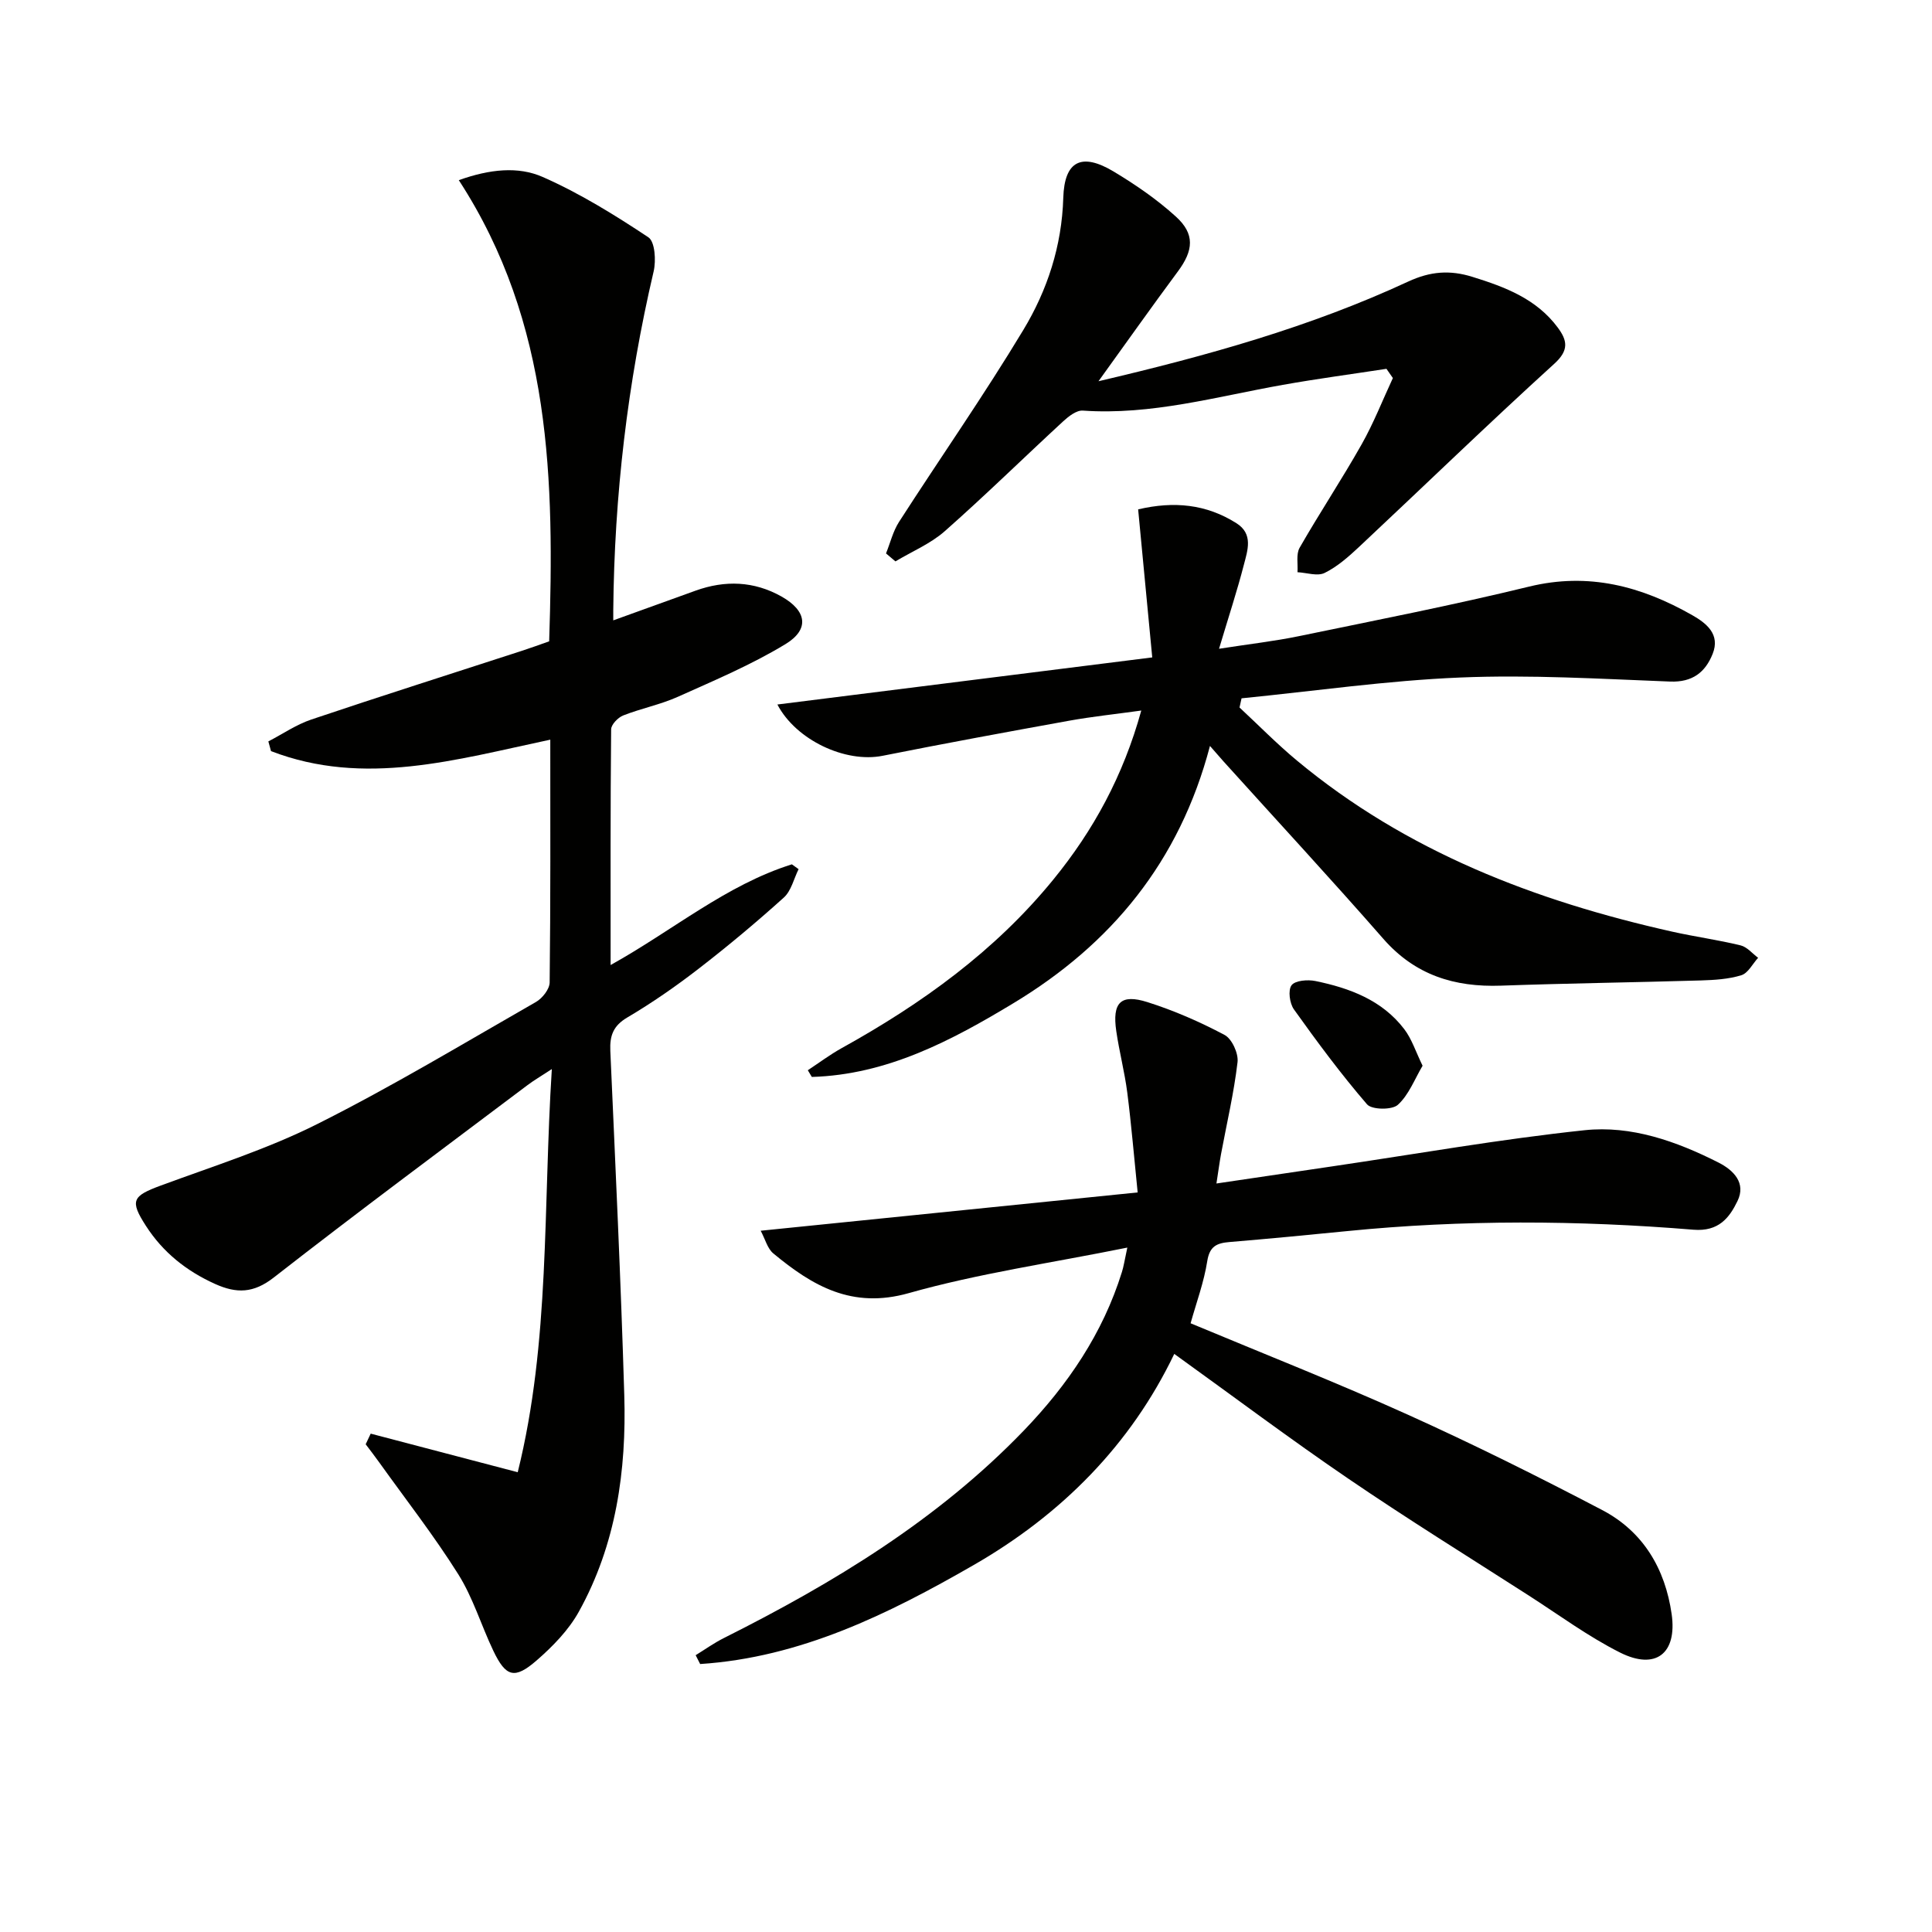 <svg enable-background="new 0 0 400 400" viewBox="0 0 400 400" xmlns="http://www.w3.org/2000/svg"><path d="m76.75 296.82c9.84 2.58 19.68 5.16 30.44 7.99 6.73-27.12 5.23-54.79 7.06-83.47-2.28 1.5-3.74 2.34-5.07 3.35-17.54 13.21-35.18 26.29-52.49 39.8-4.2 3.28-7.7 3.35-12.18 1.33-5.95-2.69-10.78-6.55-14.3-12.02-3.37-5.23-2.81-6.17 3.09-8.35 10.89-4.02 22.08-7.55 32.41-12.74 15.43-7.74 30.26-16.68 45.25-25.26 1.33-.76 2.83-2.66 2.84-4.05.2-16.65.13-33.29.13-50.26-19.47 4.12-38.53 9.81-57.82 2.37-.18-.67-.36-1.34-.55-2.01 2.97-1.54 5.79-3.49 8.92-4.54 14.46-4.87 29.01-9.48 43.52-14.2 1.89-.61 3.76-1.3 5.7-1.98 1.06-33.16.58-65.83-18.71-95.48 6.41-2.29 12.29-2.9 17.37-.66 7.66 3.37 14.89 7.85 21.88 12.49 1.37.91 1.61 4.83 1.09 7.06-5.41 23.08-8.14 46.45-8.36 70.14v2.11c5.89-2.13 11.46-4.15 17.04-6.15 6.11-2.2 12.1-1.99 17.79 1.21 5.23 2.95 5.87 6.79.82 9.86-7.05 4.28-14.74 7.52-22.29 10.91-3.62 1.62-7.6 2.4-11.31 3.86-1.08.43-2.48 1.88-2.49 2.87-.16 15.97-.11 31.94-.11 48.8 12.95-7.2 23.91-16.57 37.53-20.85.46.33.93.67 1.39 1-.99 1.99-1.52 4.49-3.06 5.88-5.67 5.11-11.54 10.02-17.58 14.69-4.73 3.66-9.68 7.1-14.83 10.14-2.93 1.73-3.64 3.78-3.51 6.89 1.05 23.76 2.18 47.52 2.89 71.29.47 15.64-1.69 30.94-9.41 44.85-2.11 3.81-5.39 7.17-8.72 10.07-4.6 4-6.39 3.44-8.99-2-2.5-5.24-4.19-10.96-7.26-15.84-5.01-7.97-10.83-15.43-16.32-23.1-.92-1.29-1.89-2.54-2.84-3.8.36-.75.7-1.48 1.04-2.2z" fill="#010100"/><path d="m233.4 258.3c-15.86 3.21-30.83 5.35-45.26 9.43-11.75 3.32-19.92-1.5-28.04-8.23-1.21-1-1.66-2.92-2.61-4.69 26.12-2.65 51.49-5.23 78.05-7.93-.75-7.34-1.3-14.03-2.15-20.68-.55-4.27-1.66-8.47-2.28-12.73-.86-5.9.91-7.75 6.46-5.99 5.5 1.74 10.87 4.09 15.96 6.79 1.53.81 2.9 3.82 2.69 5.63-.75 6.4-2.24 12.71-3.42 19.05-.32 1.75-.55 3.51-.95 6.08 8.42-1.25 16.21-2.4 24-3.55 17.4-2.56 34.74-5.63 52.21-7.48 9.67-1.03 19.01 2.28 27.71 6.68 3.2 1.62 5.76 4.27 3.96 7.98-1.68 3.47-3.89 6.36-9.11 5.94-23.9-1.96-47.84-2.1-71.75.29-8.1.81-16.21 1.58-24.32 2.26-2.61.22-4.11.85-4.6 3.95-.68 4.35-2.25 8.57-3.45 12.87 15.05 6.29 30.17 12.24 44.97 18.92 13.61 6.14 27 12.81 40.23 19.74 8.49 4.44 13.06 12.15 14.4 21.57 1.15 8.13-3.29 11.65-10.67 7.95-6.63-3.33-12.69-7.82-18.97-11.85-12.46-8-25.05-15.8-37.28-24.14-12.08-8.23-23.79-17.02-36.06-25.85-9.01 18.8-23.33 33.25-41.56 43.73-17.67 10.17-35.87 19.13-56.6 20.48-.31-.61-.62-1.22-.93-1.83 1.95-1.2 3.83-2.55 5.88-3.57 22.71-11.4 44.27-24.47 62.06-42.94 9.1-9.46 16.36-20.12 20.3-32.79.36-1.11.52-2.25 1.13-5.09z" fill="#010100"/><path d="m250.51 154.44c-6.31 24.01-20.49 41.06-40.64 53.23-12.89 7.79-26.22 14.84-41.79 15.3-.28-.46-.56-.92-.83-1.39 2.32-1.53 4.56-3.21 6.98-4.56 16.59-9.19 31.78-20.11 43.86-34.93 8.28-10.15 14.45-21.42 18.2-34.98-5.38.75-10.2 1.25-14.96 2.11-12.88 2.33-25.76 4.7-38.6 7.26-7.69 1.53-17.93-3.25-21.78-10.62 25.56-3.21 51.08-6.42 77.61-9.75-1.02-10.68-1.95-20.51-2.92-30.65 7.45-1.75 14.14-1.07 20.36 2.87 3.52 2.23 2.3 5.61 1.54 8.56-1.4 5.43-3.16 10.77-5.15 17.43 6.27-.98 11.45-1.56 16.53-2.61 15.92-3.29 31.88-6.41 47.66-10.26 12.34-3.01 23.28-.07 33.81 5.93 2.95 1.68 5.8 3.97 4.2 7.99-1.52 3.81-4.17 5.92-8.82 5.74-14.46-.56-28.97-1.44-43.4-.84-15.14.62-30.21 2.81-45.32 4.31-.14.63-.28 1.27-.42 1.9 3.95 3.67 7.74 7.54 11.88 10.98 22.67 18.85 49.32 29.07 77.71 35.43 4.69 1.05 9.48 1.7 14.15 2.84 1.34.32 2.42 1.68 3.63 2.57-1.14 1.25-2.07 3.17-3.47 3.61-2.65.82-5.56.99-8.37 1.08-13.8.41-27.61.59-41.41 1.08-9.62.34-17.77-2.18-24.35-9.7-10.84-12.39-22.03-24.48-33.06-36.7-.74-.86-1.48-1.71-2.83-3.23z" fill="#010100"/><path d="m287.05 76.36c-7.15 1.1-14.33 2.05-21.45 3.32-13.72 2.43-27.23 6.32-41.42 5.33-1.31-.09-2.94 1.19-4.06 2.22-8.2 7.56-16.17 15.38-24.52 22.75-2.95 2.6-6.78 4.19-10.21 6.25-.65-.55-1.3-1.1-1.95-1.65.88-2.18 1.44-4.57 2.69-6.52 8.54-13.27 17.59-26.22 25.73-39.73 4.98-8.25 7.98-17.39 8.28-27.36.23-7.69 3.8-9.43 10.44-5.45 4.53 2.72 8.96 5.77 12.86 9.31 4 3.62 3.66 7.02.42 11.38-5.4 7.28-10.63 14.68-16.43 22.72 22.5-5.27 43.88-11.24 64.11-20.63 4.61-2.14 8.66-2.43 13.31-.98 6.77 2.1 13.26 4.55 17.67 10.5 1.96 2.65 2.39 4.67-.73 7.5-13.67 12.43-26.94 25.29-40.43 37.93-2.17 2.03-4.49 4.08-7.11 5.37-1.49.73-3.72-.05-5.62-.15.12-1.7-.32-3.72.44-5.06 4.13-7.21 8.74-14.15 12.83-21.39 2.49-4.4 4.34-9.15 6.48-13.75-.44-.63-.88-1.27-1.33-1.91z" fill="#010100"/><path d="m294.53 220.65c-1.65 2.78-2.85 6.04-5.13 8.1-1.21 1.09-5.39 1.03-6.37-.11-5.4-6.26-10.33-12.93-15.14-19.66-.89-1.25-1.25-3.97-.49-4.99.75-1 3.34-1.21 4.94-.88 7.09 1.46 13.81 3.95 18.4 9.97 1.55 2.03 2.36 4.63 3.79 7.57z" fill="#010100"/></svg>